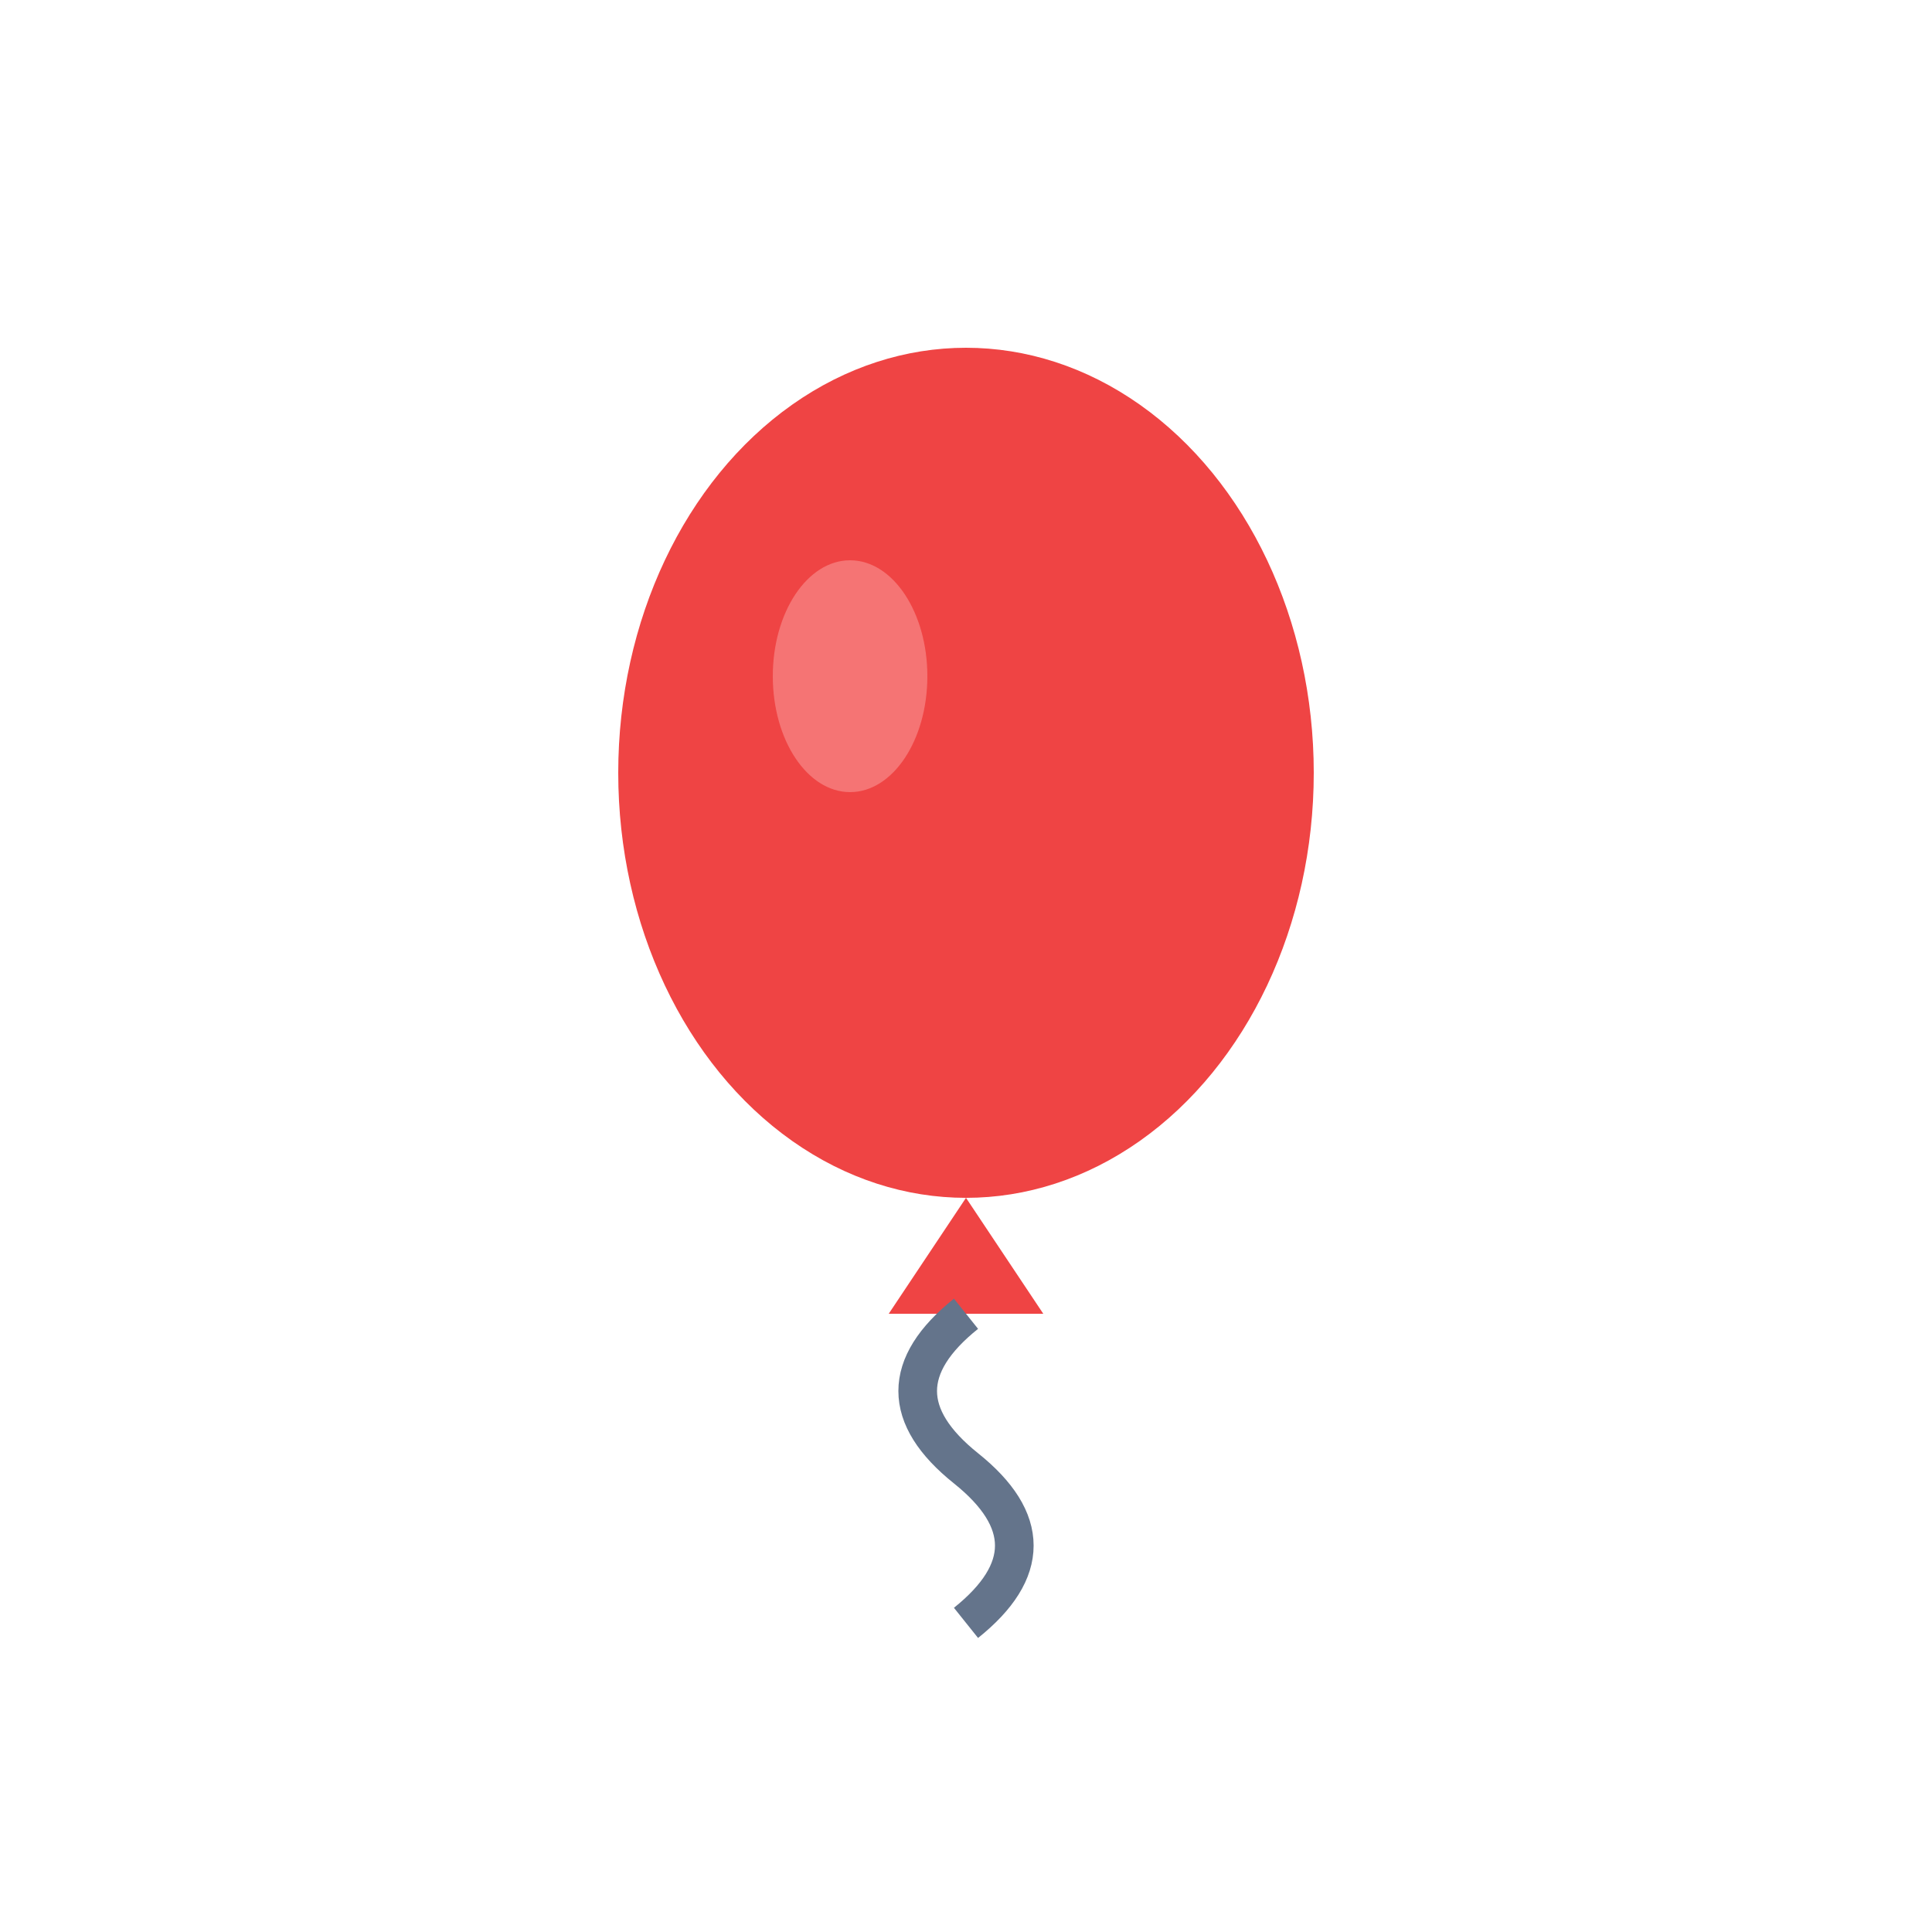 <svg xmlns="http://www.w3.org/2000/svg" viewBox="0 0 100 100">
  <ellipse cx="50" cy="40" rx="18" ry="22" fill="#ef4444"/>
  <polygon points="50,62 46,68 54,68" fill="#ef4444"/>
  <path d="M 50,68 Q 45,72 50,76 Q 55,80 50,84" fill="none" stroke="#64748b" stroke-width="2"/>
  <ellipse cx="44" cy="35" rx="4" ry="6" fill="#fca5a5" opacity="0.5"/>
</svg>